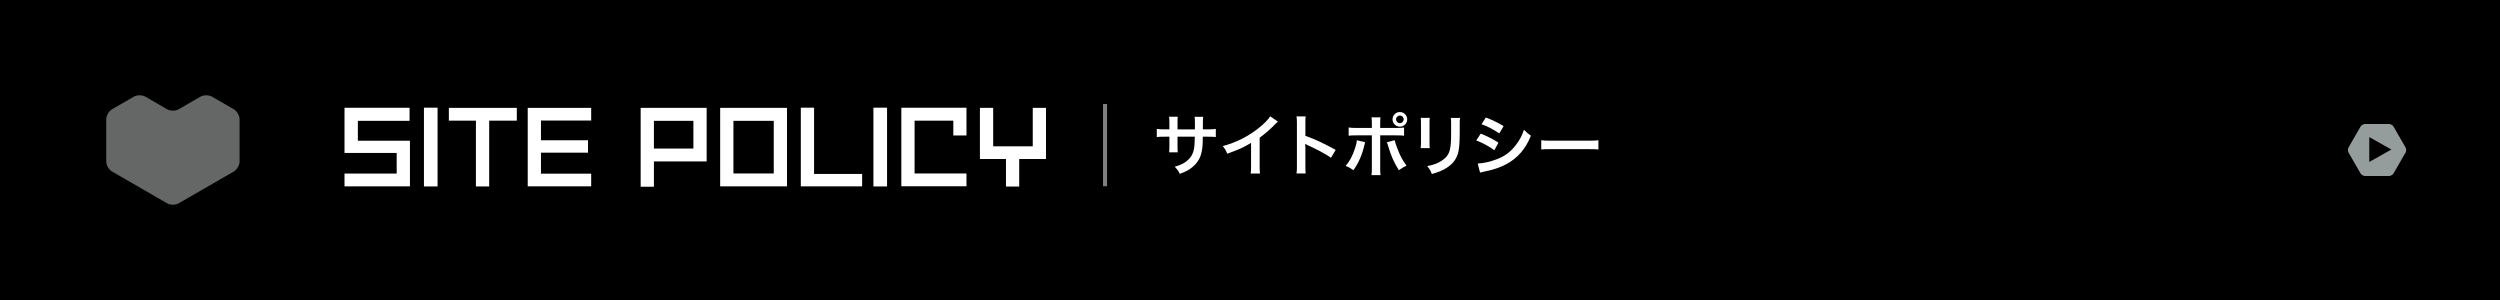 <?xml version="1.0" encoding="utf-8"?>
<!-- Generator: Adobe Illustrator 24.2.1, SVG Export Plug-In . SVG Version: 6.00 Build 0)  -->
<svg version="1.1" xmlns="http://www.w3.org/2000/svg" xmlns:xlink="http://www.w3.org/1999/xlink" x="0px" y="0px"
	 viewBox="0 0 750 90" enable-background="new 0 0 750 90" xml:space="preserve">
<g id="title">
</g>
<g id="footer">
</g>
<g id="header">
	<rect width="750" height="90"/>
	<g>
		<g>
			<path fill="#FFFFFF" d="M103.354,55.906V52.07h15.651v-6.188h-15.651V32.33h19.516v3.92h-15.512v5.964h15.624v13.692H103.354z"/>
			<path fill="#FFFFFF" d="M127.182,55.934V32.302h4.088v23.632H127.182z"/>
			<path fill="#FFFFFF" d="M146.753,36.194v19.739h-3.976V36.194h-8.12v-3.836h20.384v3.836H146.753z"/>
			<path fill="#FFFFFF" d="M158.317,55.906V32.358h19.04v3.808h-15.064v5.908h14.112v3.724h-14.112v6.3h15.064v3.809H158.317z"/>
			<path fill="#FFFFFF" d="M196.173,48.43v7.588h-3.976V32.358h19.796V48.43H196.173z M208.018,36.25h-11.845v8.316h11.845V36.25z"
				/>
			<path fill="#FFFFFF" d="M216.053,55.906V32.358h20.048v23.548H216.053z M232.125,36.25h-12.096v15.792h12.096V36.25z"/>
			<path fill="#FFFFFF" d="M240.244,55.906V32.302h3.977v19.88h14.42v3.725H240.244z"/>
			<path fill="#FFFFFF" d="M262.029,55.934V32.302h4.088v23.632H262.029z"/>
			<path fill="#FFFFFF" d="M270.4,55.878V32.33h19.544v8.315h-3.948v-4.451h-11.619v15.848h15.567v3.836H270.4z"/>
			<path fill="#FFFFFF" d="M305.765,47.702v8.26h-3.976v-8.26h-7.812V32.358h3.977v11.535h11.872V32.358h3.976v15.344H305.765z"/>
			<path fill="#808080" d="M330.907,31.197h1.214v24.671h-1.214V31.197z"/>
			<path fill="#FFFFFF" d="M358.458,38.808l0.02-0.9v-0.641c0-1.32-0.02-1.76-0.1-2.22h2.58c-0.06,0.46-0.08,0.56-0.08,1.34
				c0,1.221,0,1.221-0.02,2.421h1.28c1.42,0,1.82-0.021,2.601-0.141v2.44c-0.7-0.08-1.24-0.1-2.561-0.1h-1.341
				c-0.04,2.4-0.04,2.54-0.14,3.301c-0.28,2.561-1.141,4.261-2.881,5.741c-1.08,0.92-2.061,1.44-3.9,2.101
				c-0.38-0.86-0.641-1.24-1.501-2.121c1.9-0.58,2.861-1.06,3.821-1.9c1.36-1.18,1.94-2.5,2.12-4.801c0.04-0.46,0.04-0.94,0.08-2.32
				h-5.181v3.001c0,0.84,0.02,1.16,0.08,1.68h-2.601c0.06-0.439,0.08-0.979,0.08-1.72v-2.961h-1.221c-1.32,0-1.86,0.02-2.561,0.1
				v-2.44c0.78,0.12,1.181,0.141,2.601,0.141h1.181v-2.001c0-0.84-0.021-1.26-0.101-1.78h2.621c-0.08,0.66-0.08,0.7-0.08,1.721
				v2.061H358.458z"/>
			<path fill="#FFFFFF" d="M383.359,36.486c-0.34,0.301-0.44,0.381-0.74,0.7c-1.5,1.561-3.001,2.861-4.721,4.121v8.542
				c0,1.101,0.02,1.681,0.1,2.221h-2.801c0.101-0.58,0.12-0.98,0.12-2.161v-7.041c-2.341,1.4-3.461,1.92-7.142,3.24
				c-0.42-1.04-0.64-1.38-1.34-2.28c3.961-1.08,7.321-2.74,10.502-5.201c1.78-1.38,3.141-2.761,3.721-3.74L383.359,36.486z"/>
			<path fill="#FFFFFF" d="M388.955,52.03c0.101-0.641,0.12-1.181,0.12-2.24V36.967c0-0.98-0.04-1.5-0.12-2.04h2.741
				c-0.08,0.6-0.08,0.859-0.08,2.101v3.721c2.74,0.96,5.881,2.42,9.082,4.221l-1.4,2.36c-1.66-1.141-3.741-2.28-7.082-3.821
				c-0.46-0.22-0.52-0.239-0.68-0.34c0.06,0.561,0.08,0.801,0.08,1.36v5.281c0,1.04,0.02,1.561,0.08,2.221H388.955z"/>
			<path fill="#FFFFFF" d="M409.536,42.668c-0.06,0.24-0.08,0.26-0.16,0.62c-0.7,3.101-1.78,5.602-3.36,7.782
				c-0.98-0.7-1.32-0.9-2.32-1.301c1.32-1.58,2.04-2.961,2.801-5.261c0.359-1.041,0.5-1.661,0.58-2.44L409.536,42.668z
				 M411.557,37.267c0-1-0.02-1.5-0.12-2.061h2.701c-0.061,0.58-0.08,0.86-0.08,2.121v1.06h4.581c1.38,0,1.82-0.02,2.58-0.14v2.461
				c-0.7-0.08-1.22-0.101-2.54-0.101h-4.621v9.702c0,1.021,0.02,1.601,0.1,2.24h-2.721c0.101-0.64,0.12-1.22,0.12-2.26v-9.683h-4.44
				c-1.301,0-1.82,0.021-2.521,0.101v-2.461c0.76,0.12,1.2,0.14,2.561,0.14h4.4V37.267z M418.418,42.068
				c0.141,0.66,0.301,1.18,0.7,2.24c0.9,2.4,1.641,3.82,2.841,5.381c-1.04,0.521-1.38,0.721-2.301,1.381
				c-1.52-2.421-2.34-4.302-3.28-7.482c-0.16-0.54-0.18-0.62-0.32-0.92L418.418,42.068z M422.159,35.807c0,1.221-0.98,2.2-2.2,2.2
				c-1.2,0-2.201-1-2.201-2.2c0-1.221,0.98-2.2,2.201-2.2C421.179,33.606,422.159,34.586,422.159,35.807z M418.818,35.807
				c0,0.62,0.521,1.141,1.141,1.141s1.14-0.521,1.14-1.141c0-0.641-0.5-1.141-1.14-1.141
				C419.339,34.666,418.818,35.187,418.818,35.807z"/>
			<path fill="#FFFFFF" d="M428.937,35.366c-0.08,0.561-0.08,0.74-0.08,1.801v5.521c0,1,0,1.26,0.08,1.76h-2.741
				c0.061-0.46,0.101-1.08,0.101-1.8v-5.502c0-1.02-0.021-1.28-0.08-1.8L428.937,35.366z M438.019,35.387
				c-0.08,0.5-0.101,0.72-0.101,1.86v2.7c-0.02,3.121-0.16,4.801-0.52,6.062c-0.58,2-1.86,3.501-3.941,4.661
				c-1.061,0.6-2.061,1-3.9,1.54c-0.36-0.98-0.561-1.32-1.4-2.38c1.96-0.381,3.12-0.801,4.32-1.601
				c1.881-1.24,2.541-2.461,2.761-5.102c0.08-0.86,0.101-1.74,0.101-3.341v-2.5c0-1.021-0.021-1.44-0.101-1.9H438.019z"/>
			<path fill="#FFFFFF" d="M444.216,40.088c2.061,0.819,3.601,1.6,5.321,2.721l-1.24,2.26c-1.601-1.18-3.381-2.141-5.422-2.94
				L444.216,40.088z M443.315,49.05c1.521-0.021,3.701-0.5,5.781-1.301c2.48-0.96,4.181-2.261,5.781-4.4
				c1.08-1.44,1.7-2.641,2.32-4.421c0.82,0.859,1.12,1.12,2.08,1.78c-0.92,2.22-1.76,3.601-3,5.061
				c-2.541,2.921-5.941,4.701-10.862,5.682c-0.721,0.14-1,0.2-1.4,0.319L443.315,49.05z M445.756,35.246
				c2.061,0.801,3.641,1.561,5.321,2.581l-1.28,2.2c-1.82-1.22-3.601-2.16-5.341-2.761L445.756,35.246z"/>
			<path fill="#FFFFFF" d="M462.375,42.068c0.881,0.119,1.261,0.14,3.241,0.14h10.662c1.98,0,2.36-0.021,3.241-0.14v2.78
				c-0.801-0.101-1.021-0.101-3.261-0.101h-10.623c-2.24,0-2.46,0-3.261,0.101V42.068z"/>
		</g>
	</g>
	<g opacity="0.5">
		<path fill="#C9CECD" d="M63.603,29.004c-0.953-0.55-2.511-0.55-3.464,0l-6.536,3.774c-0.953,0.55-2.511,0.55-3.464,0l-6.536-3.774
			c-0.953-0.55-2.511-0.55-3.464,0l-6.536,3.774c-0.953,0.55-1.732,1.9-1.732,3v12.671c0,1.1,0.779,2.45,1.732,3l16.536,9.547
			c0.953,0.55,2.511,0.55,3.464,0l16.536-9.547c0.953-0.55,1.732-1.9,1.732-3V35.778c0-1.1-0.779-2.45-1.732-3L63.603,29.004z"/>
	</g>
	<path fill="#949D9C" d="M721.676,44.243l-3.626-6.28c-0.24-0.417-0.831-0.757-1.311-0.757h-7.251c-0.481,0-1.071,0.341-1.311,0.757
		l-3.626,6.28c-0.24,0.417-0.24,1.098,0,1.514l3.626,6.28c0.24,0.416,0.831,0.757,1.311,0.757h7.251
		c0.481,0,1.071-0.341,1.311-0.757l3.626-6.28C721.917,45.341,721.917,44.659,721.676,44.243z M710.786,48.587v-7.463l6.619,3.731
		L710.786,48.587z"/>
</g>
</svg>
